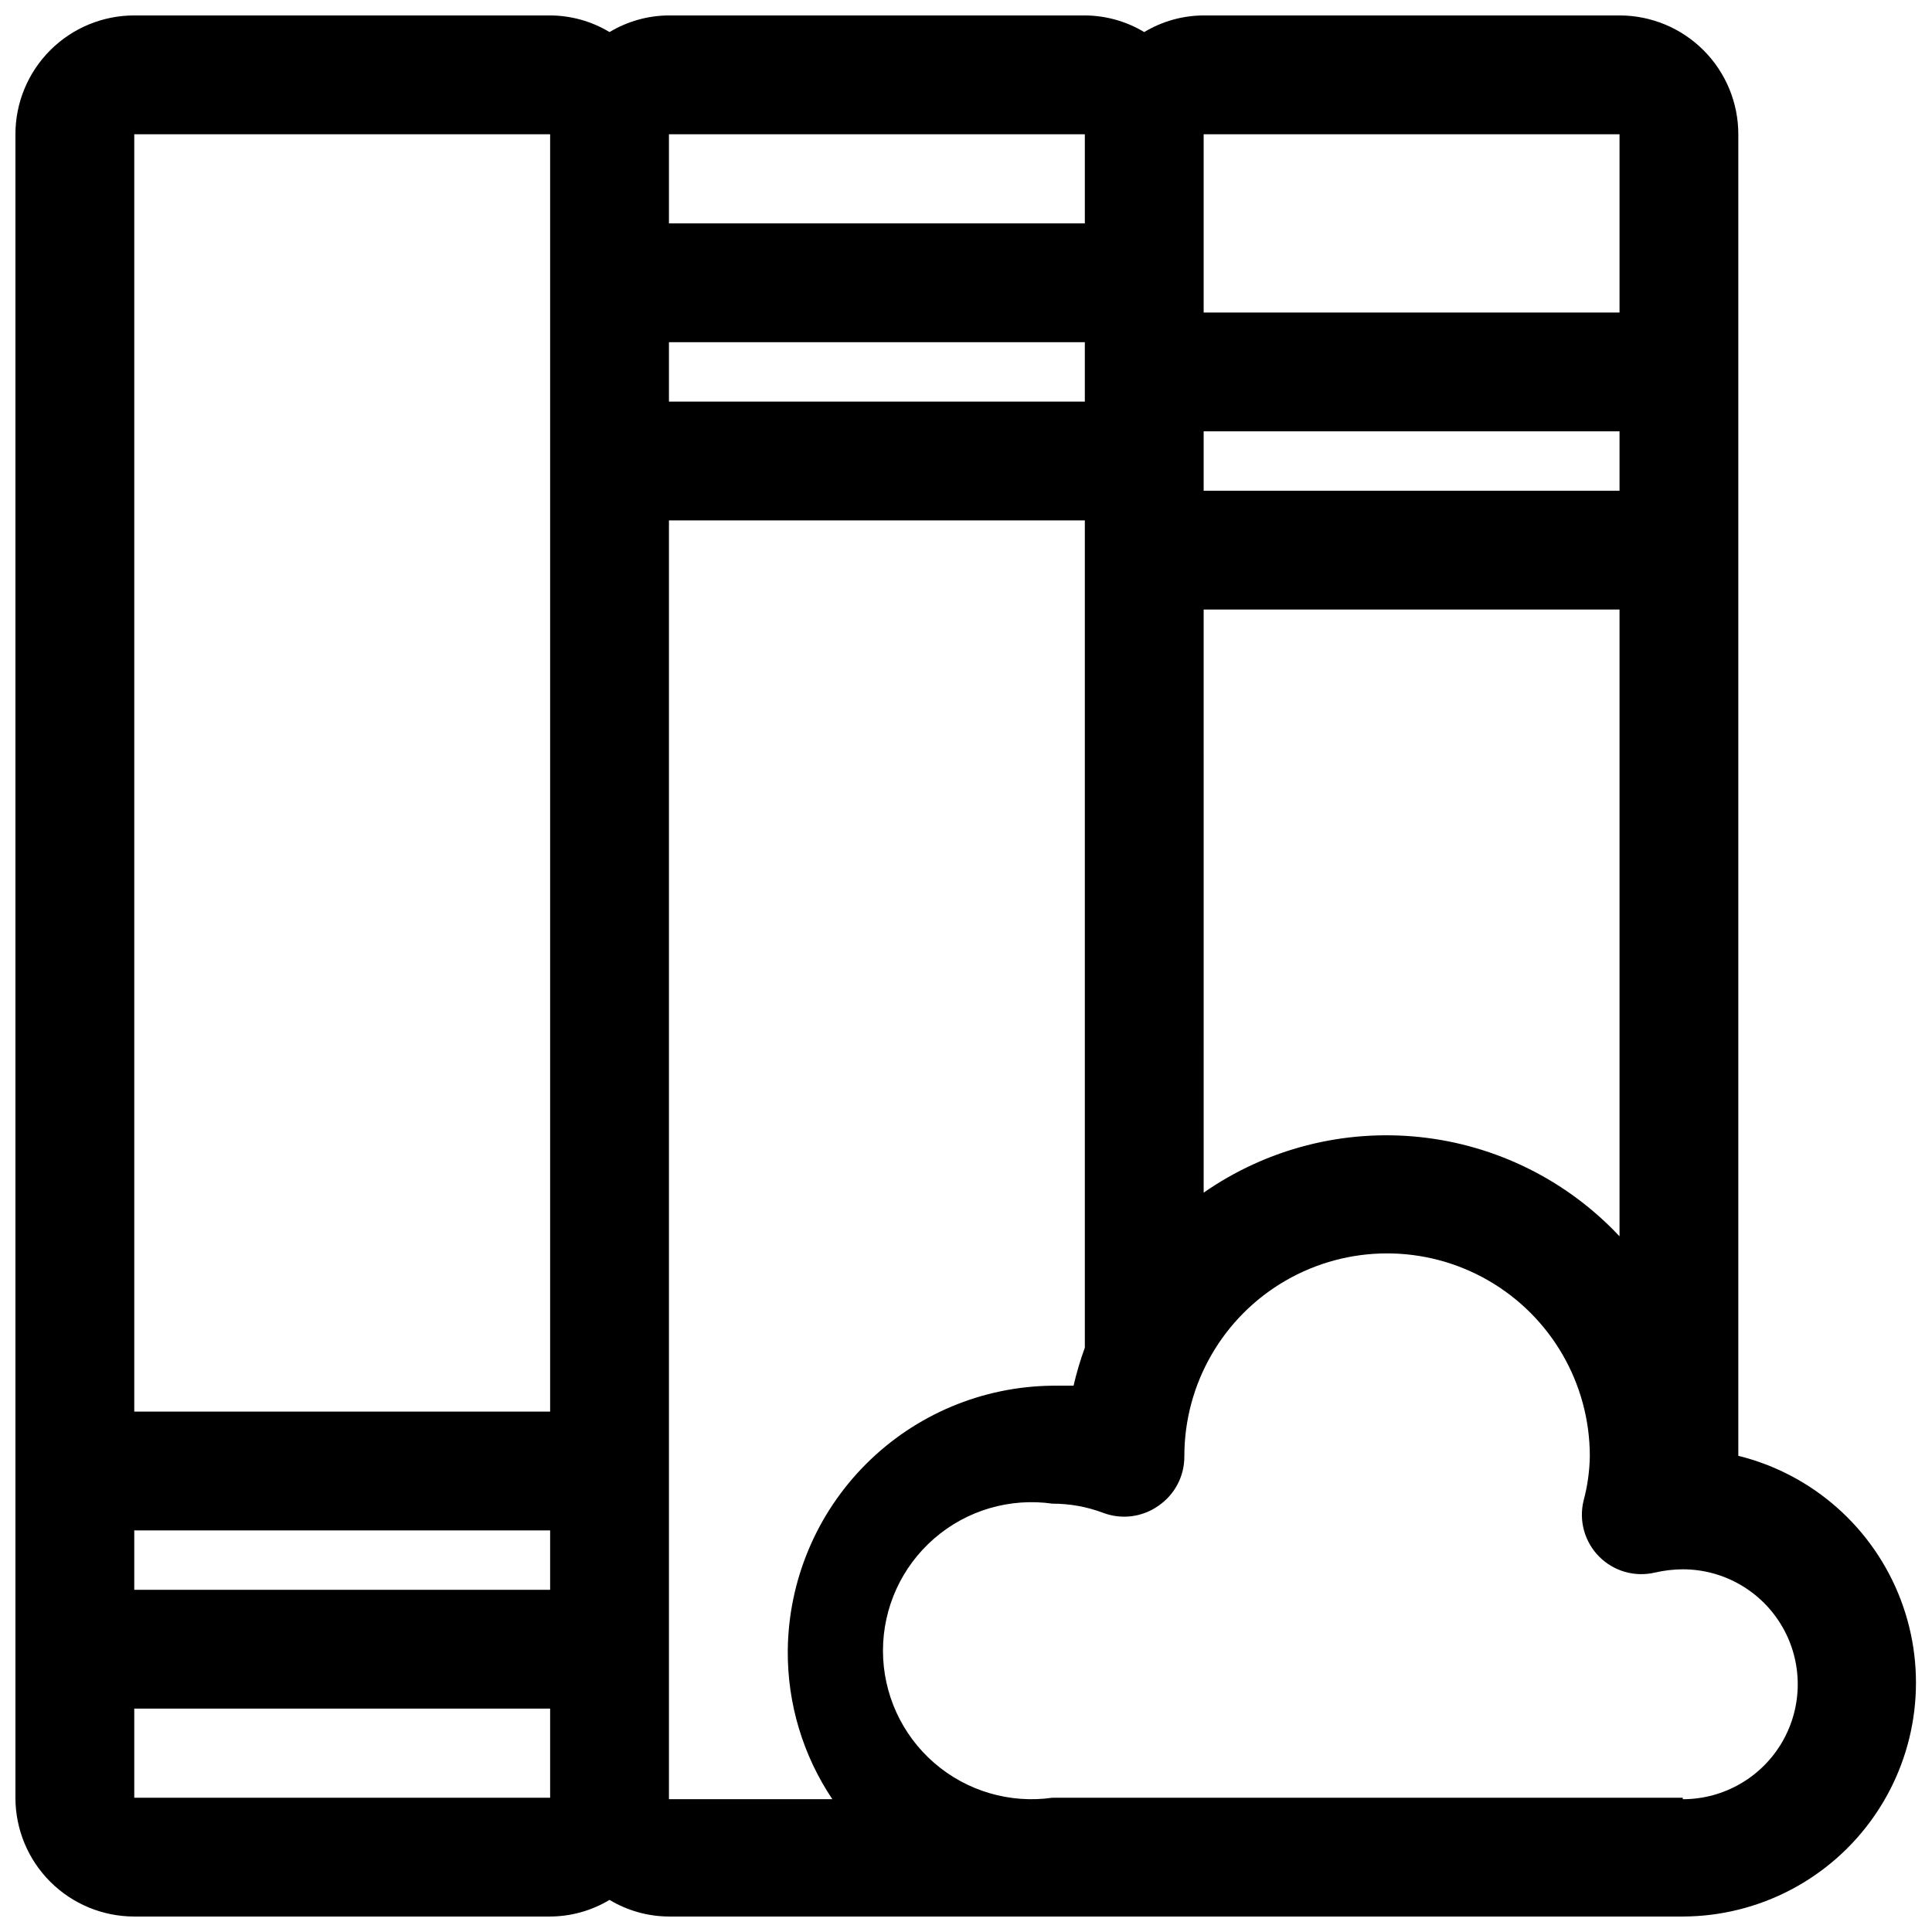 <?xml version="1.0" encoding="UTF-8"?>
<!-- Uploaded to: ICON Repo, www.svgrepo.com, Generator: ICON Repo Mixer Tools -->
<svg width="800px" height="800px" version="1.1" viewBox="144 144 512 512" xmlns="http://www.w3.org/2000/svg">
 <defs>
  <clipPath id="a">
   <path d="m148.09 148.09h503.81v503.81h-503.81z"/>
  </clipPath>
 </defs>
 <g clip-path="url(#a)">
  <path d="m604.67 529.81v-350.23c0-8.352-3.316-16.359-9.223-22.266s-13.914-9.223-22.266-9.223h-110.21c-5.551 0.023-10.992 1.547-15.746 4.41-4.754-2.863-10.195-4.387-15.742-4.41h-110.21c-5.547 0.023-10.988 1.547-15.742 4.41-4.754-2.863-10.195-4.387-15.746-4.41h-110.21c-8.352 0-16.359 3.316-22.266 9.223s-9.223 13.914-9.223 22.266v440.83c0 8.352 3.316 16.363 9.223 22.266 5.906 5.906 13.914 9.223 22.266 9.223h110.21c5.551-0.023 10.992-1.547 15.746-4.406 4.754 2.859 10.195 4.383 15.742 4.406h268.67c20.34-0.047 39.359-10.074 50.887-26.828 11.531-16.754 14.105-38.098 6.887-57.113-7.219-19.012-23.309-33.273-43.051-38.152zm-283.39-295.12h110.21v15.742h-110.21zm251.91 39.359h-110.21v-15.746h110.21zm-110.21 31.488h110.21v166.1c-13.918-14.844-32.715-24.184-52.949-26.309-20.238-2.125-40.562 3.109-57.258 14.738zm110.21-125.95v47.23h-110.21v-47.23zm-141.7 0v23.617h-110.21v-23.617zm-141.7 385.73h-110.21v-15.746h110.21zm0-385.73v338.5h-110.21v-338.5zm-110.21 440.83v-23.613h110.21v23.617zm141.7-338.5h110.21v219.23c-1.199 3.297-2.199 6.66-2.992 10.078h-5.59c-18.559 0.184-36.305 7.644-49.418 20.773-13.117 13.133-20.559 30.887-20.723 49.445-0.105 14.008 4.008 27.723 11.809 39.359h-43.297zm268.67 338.5h-167.04c-11.293 1.609-22.73-1.758-31.348-9.234-8.617-7.477-13.566-18.324-13.566-29.73 0-11.41 4.949-22.254 13.566-29.73 8.617-7.477 20.055-10.848 31.348-9.238 4.598-0.008 9.16 0.816 13.461 2.441 4.891 1.84 10.379 1.133 14.641-1.891 4.332-2.965 6.902-7.894 6.852-13.145 0-19.195 10.238-36.93 26.863-46.527 16.621-9.598 37.102-9.598 53.727 0 16.621 9.598 26.863 27.332 26.863 46.527-0.062 3.988-0.617 7.957-1.656 11.809-1.293 5.316 0.266 10.922 4.121 14.809 3.852 3.887 9.445 5.492 14.773 4.242 2.426-0.559 4.91-0.852 7.398-0.867 10.887 0 20.941 5.809 26.383 15.234 5.445 9.426 5.445 21.039 0 30.465-5.441 9.426-15.496 15.23-26.383 15.23z"/>
 </g>
</svg>
